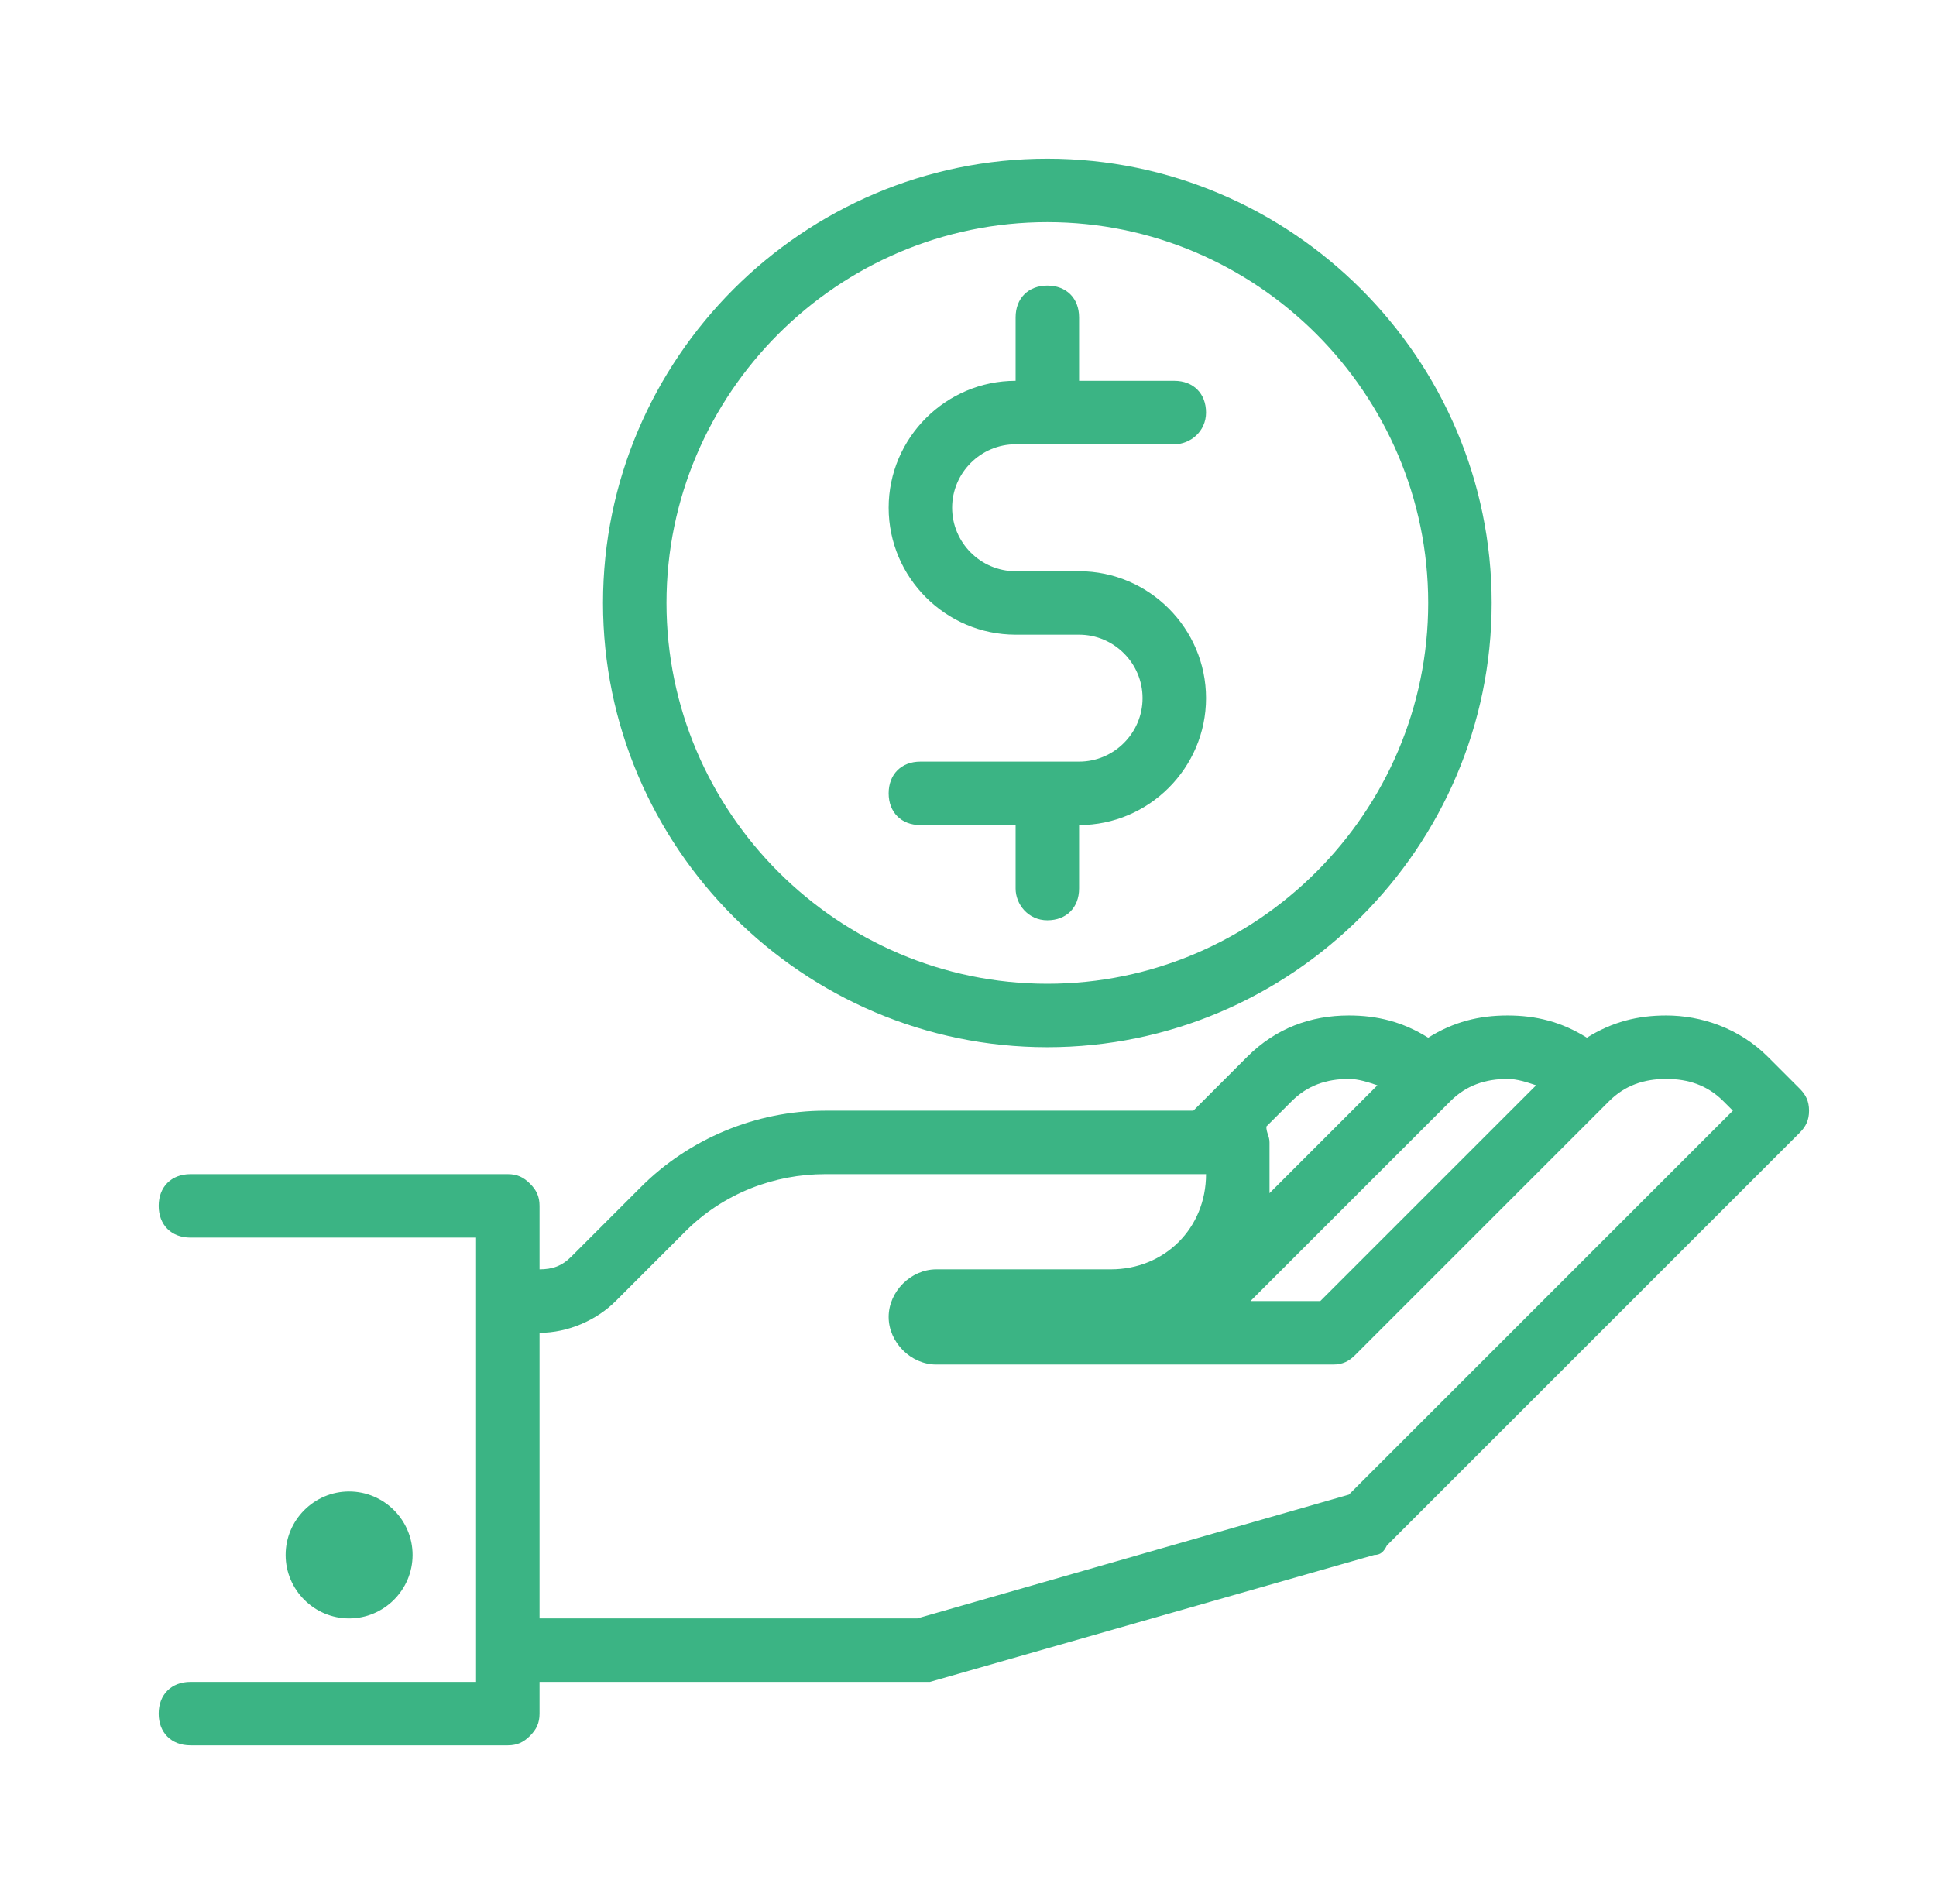 <?xml version="1.0" encoding="utf-8"?>
<!-- Generator: Adobe Illustrator 19.2.1, SVG Export Plug-In . SVG Version: 6.00 Build 0)  -->
<svg version="1.1" id="Icons" xmlns="http://www.w3.org/2000/svg" xmlns:xlink="http://www.w3.org/1999/xlink" x="0px" y="0px"
	 viewBox="0 0 61 60" style="enable-background:new 0 0 61 60;" xml:space="preserve">
<style type="text/css">
	.st0{fill:#3BB484;}
</style>
<path class="st0" d="M33,33c7.7,0,14-6.3,14-14c0-7.7-6.3-14-14-14c-7.7,0-14,6.3-14,14C19,26.7,25.3,33,33,33z M33,7
	c6.6,0,12,5.4,12,12c0,6.6-5.4,12-12,12c-6.6,0-12-5.4-12-12C21,12.4,26.4,7,33,7z M13,49c0-1.1-0.9-2-2-2c-1.1,0-2,0.9-2,2
	c0,1.1,0.9,2,2,2C12.1,51,13,50.1,13,49z M56.7,34.3l-1-1c-0.9-0.9-2.1-1.3-3.2-1.3c-0.9,0-1.7,0.2-2.5,0.7
	c-0.8-0.5-1.6-0.7-2.5-0.7c-0.9,0-1.7,0.2-2.5,0.7c-0.8-0.5-1.6-0.7-2.5-0.7c-1.2,0-2.3,0.4-3.2,1.3L37.6,35H26
	c-2.2,0-4.3,0.9-5.8,2.4L18,39.6c-0.3,0.3-0.6,0.4-1,0.4v-2c0-0.3-0.1-0.5-0.3-0.7C16.5,37.1,16.3,37,16,37H6c-0.6,0-1,0.4-1,1
	c0,0.6,0.4,1,1,1h9v14H6c-0.6,0-1,0.4-1,1c0,0.6,0.4,1,1,1h10c0.3,0,0.5-0.1,0.7-0.3c0.2-0.2,0.3-0.4,0.3-0.7v-1h12l0.3,0l14-4
	c0.2,0,0.3-0.1,0.4-0.3l13-13c0.2-0.2,0.3-0.4,0.3-0.7C57,34.7,56.9,34.5,56.7,34.3z M40.7,34.7c0.5-0.5,1.1-0.7,1.8-0.7
	c0.3,0,0.6,0.1,0.9,0.2L40,37.6c0-0.2,0-0.4,0-0.6l0-1c0-0.2-0.1-0.3-0.1-0.5L40.7,34.7z M45.7,34.7c0.5-0.5,1.1-0.7,1.8-0.7
	c0.3,0,0.6,0.1,0.9,0.2L41.6,41h-2.2L45.7,34.7z M42.5,47.1L28.9,51H17v-9c0.9,0,1.8-0.4,2.4-1l2.2-2.2c1.2-1.2,2.8-1.8,4.4-1.8h12
	l0,0c0,1.7-1.3,3-3,3h-5.5c-0.8,0-1.5,0.7-1.5,1.5c0,0.8,0.7,1.5,1.5,1.5H42c0.3,0,0.5-0.1,0.7-0.3l8-8c0.5-0.5,1.1-0.7,1.8-0.7
	c0.7,0,1.3,0.2,1.8,0.7l0.3,0.3L42.5,47.1z M32,20l2,0c1.1,0,2,0.9,2,2c0,1.1-0.9,2-2,2h-5c-0.6,0-1,0.4-1,1c0,0.6,0.4,1,1,1h3v2
	c0,0.5,0.4,1,1,1c0.6,0,1-0.4,1-1v-2c2.2,0,4-1.8,4-4c0-2.2-1.8-4-4-4h-2c-1.1,0-2-0.9-2-2c0-1.1,0.9-2,2-2h5c0.5,0,1-0.4,1-1
	c0-0.6-0.4-1-1-1v0h-3v-2c0-0.6-0.4-1-1-1c-0.6,0-1,0.4-1,1v2h0c-2.2,0-4,1.8-4,4C28,18.2,29.8,20,32,20z"/>
</svg>
